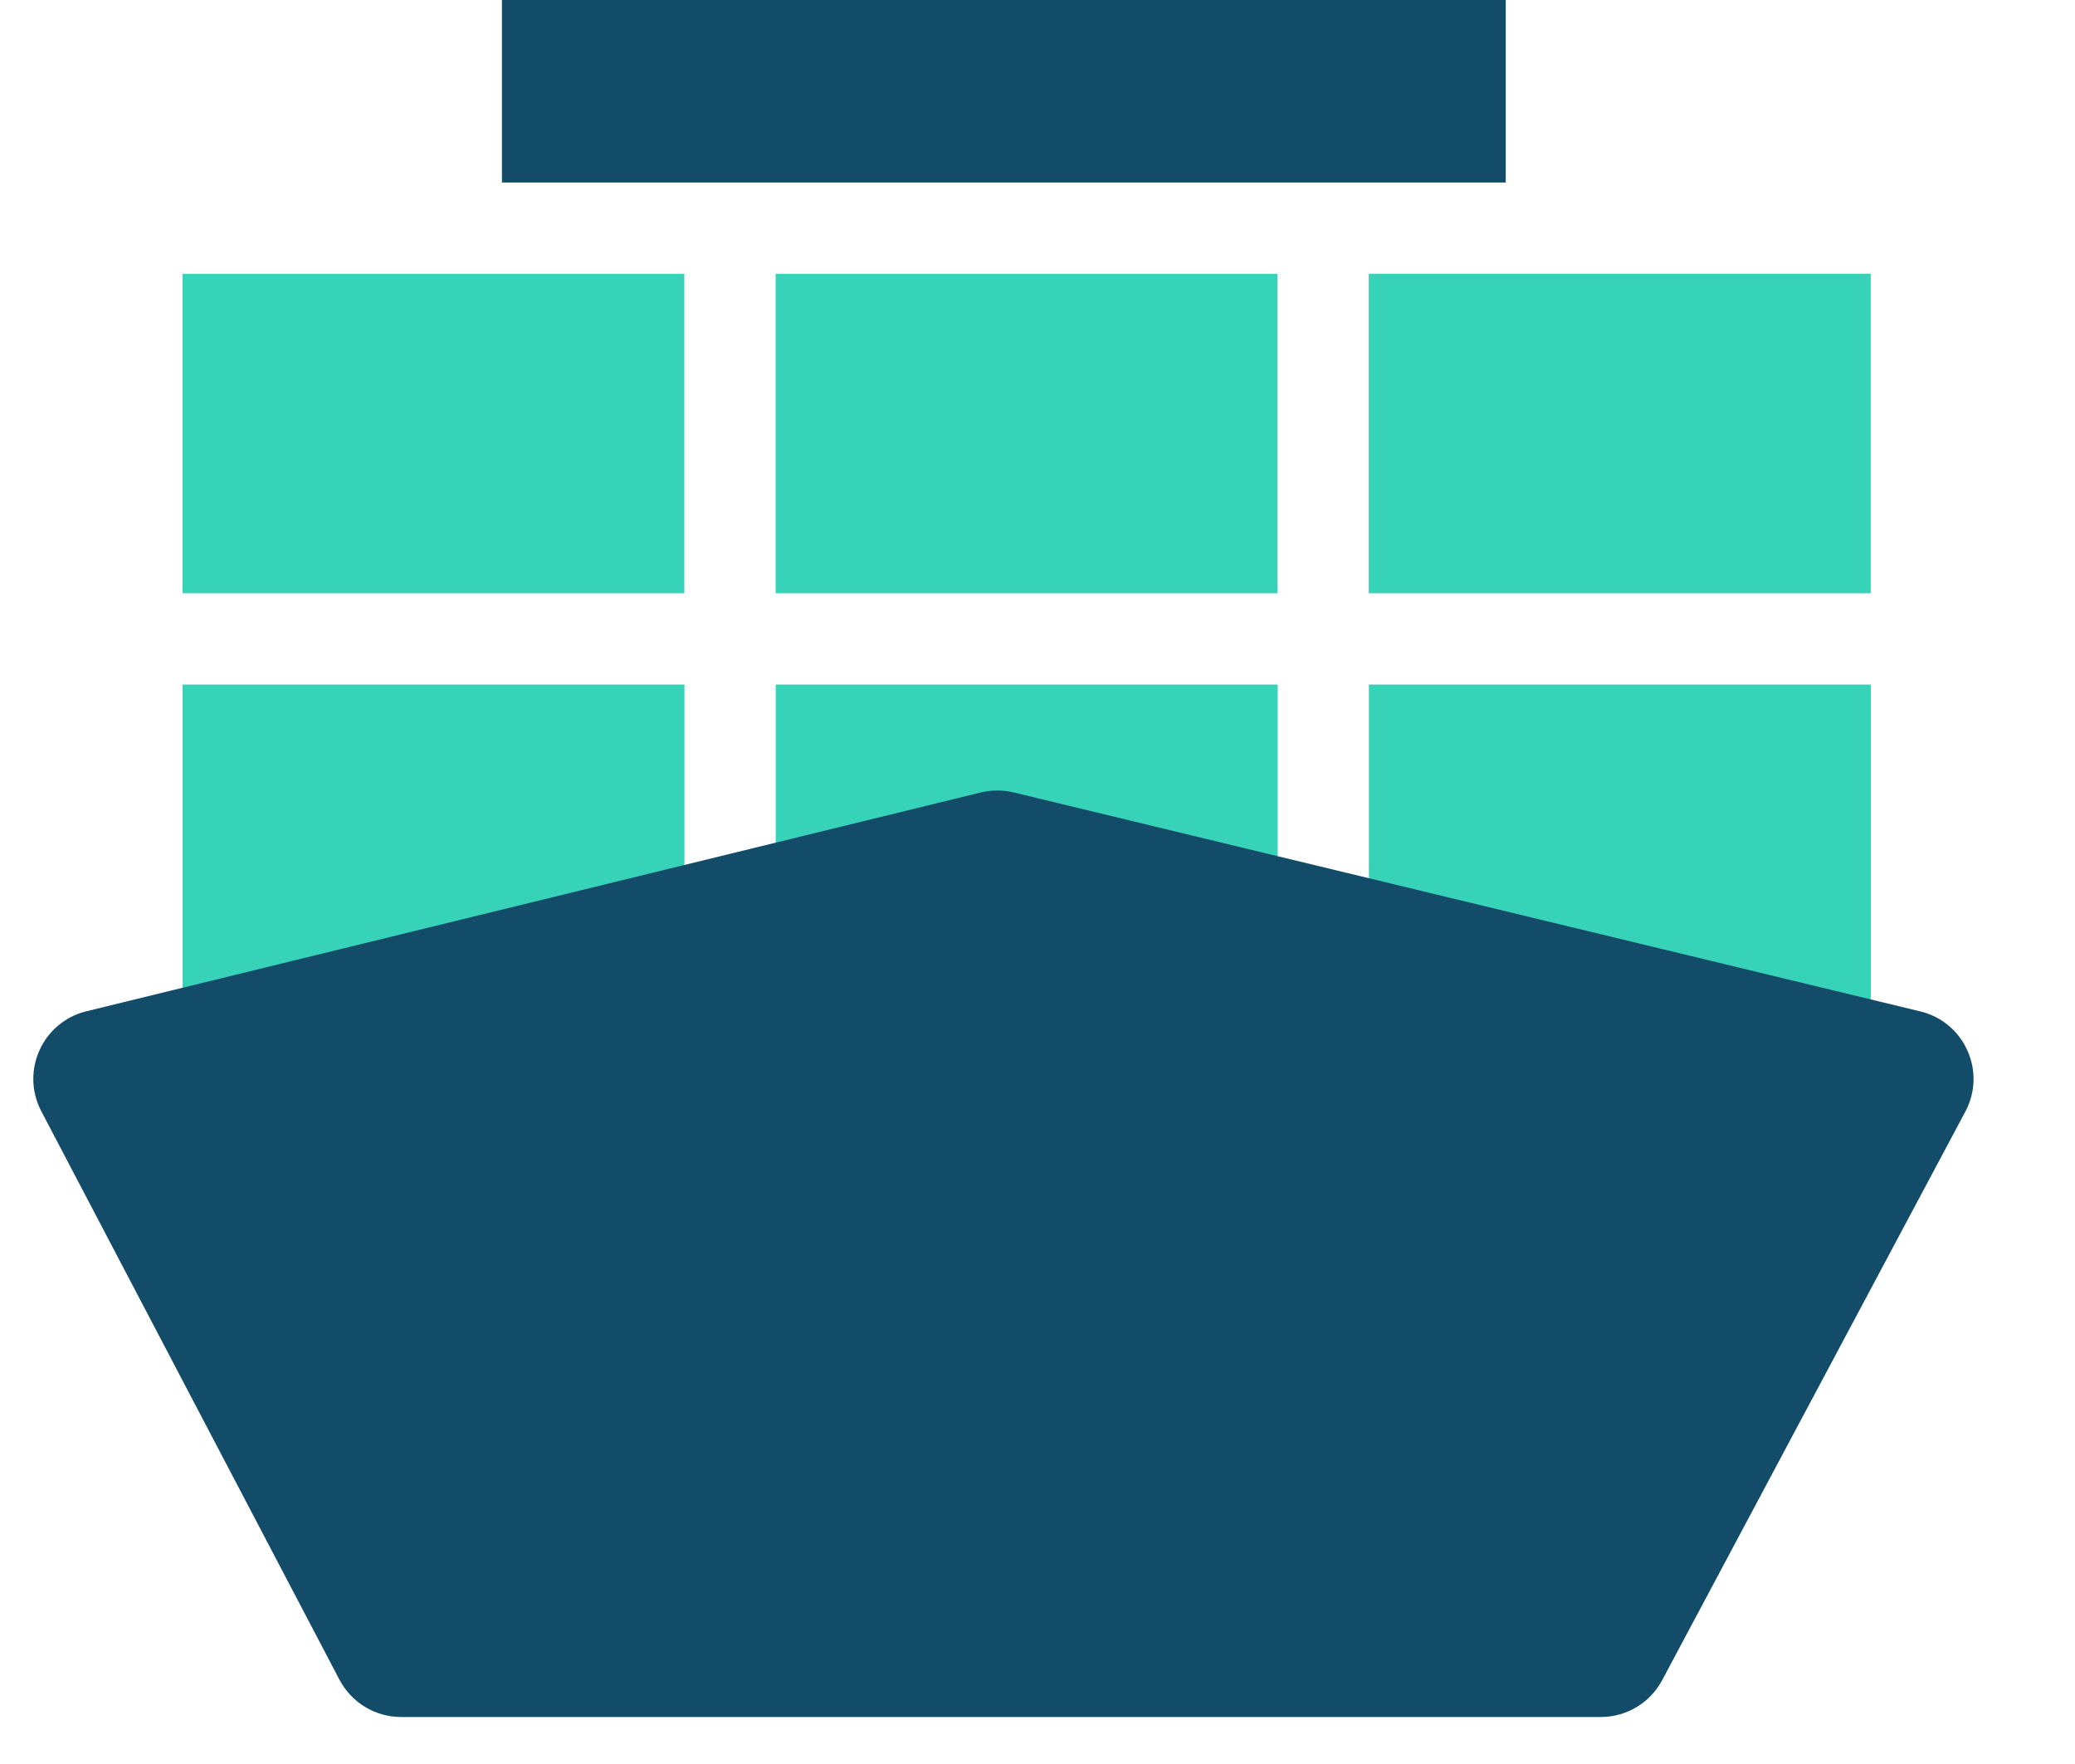 <svg width="20" height="17" viewBox="0 0 20 17" fill="none" xmlns="http://www.w3.org/2000/svg">
<path d="M1.76 6.597H6.597V9.676H1.76V6.597Z" fill="#36D3B9"/>
<path d="M7.477 6.597H12.315V9.676H7.477V6.597Z" fill="#36D3B9"/>
<path d="M13.194 6.597H18.032V9.676H13.194V6.597Z" fill="#36D3B9"/>
<rect x="4.838" width="9.675" height="1.759" fill="#124C69"/>
<path d="M0.398 10.709C0.196 10.323 0.409 9.85 0.832 9.746L9.454 7.637C9.558 7.612 9.667 7.612 9.771 7.637L18.509 9.747C18.935 9.85 19.149 10.327 18.943 10.713L16.021 16.192C15.905 16.41 15.678 16.547 15.43 16.547H3.865C3.616 16.547 3.388 16.408 3.272 16.188L0.398 10.709Z" fill="#124C69"/>
<path d="M1.759 2.639H6.596V5.717H1.759V2.639Z" fill="#36D3B9"/>
<path d="M7.476 2.639H12.313V5.717H7.476V2.639Z" fill="#36D3B9"/>
<path d="M13.193 2.638H18.031V5.717H13.193V2.638Z" fill="#36D3B9"/>
</svg>
